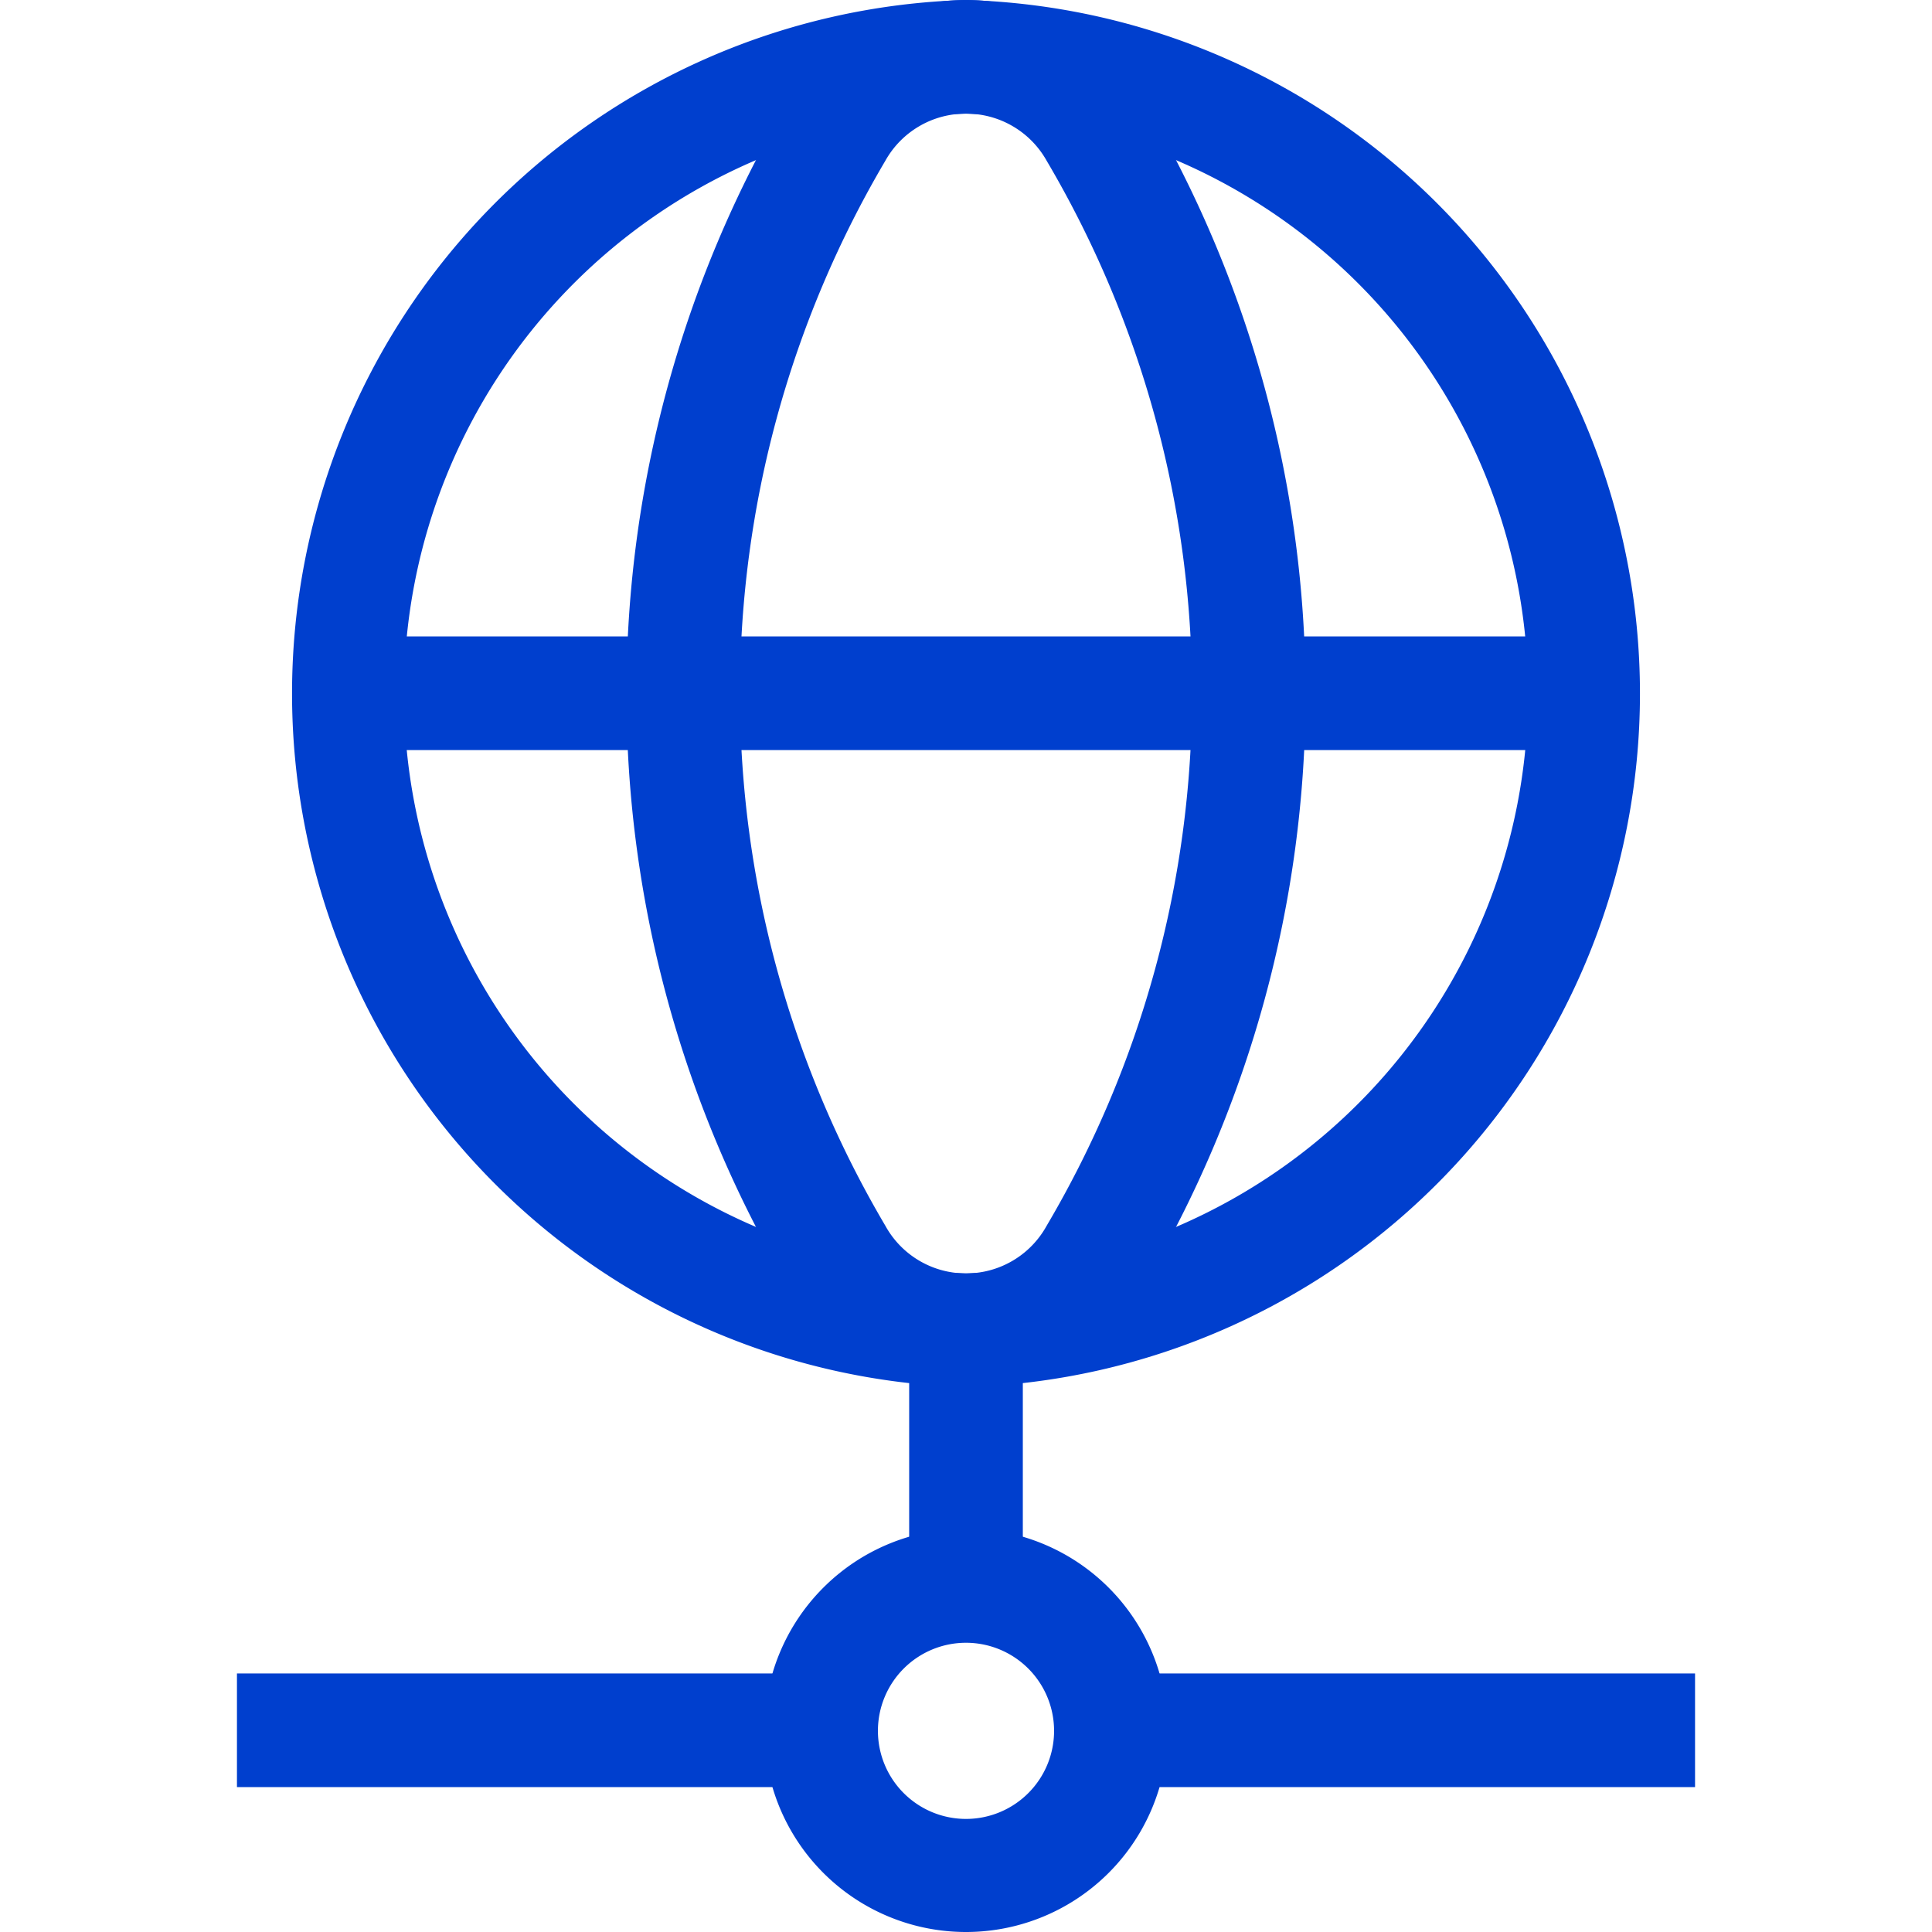 <svg xmlns="http://www.w3.org/2000/svg" width="34" height="34" viewBox="0 0 34 34"><g id="Gr&#xF6;&#xDF;e"><rect x="4" width="26" height="34" fill="none" opacity="0"></rect></g><g id="Icons_blue_solid"><rect x="16" y="23.57" width="2" height="4.07" fill="#003fce"></rect><rect x="19.64" y="29.45" width="10.19" height="2" fill="#003fce"></rect><rect x="4.17" y="29.45" width="10.19" height="2" fill="#003fce"></rect><path d="M17,34a3.55,3.55,0,1,1,3.55-3.55A3.55,3.55,0,0,1,17,34Zm0-5.09a1.55,1.55,0,1,0,1.55,1.54A1.55,1.55,0,0,0,17,28.91Z" fill="#003fce"></path><path d="M17,24.41v-2A10.21,10.21,0,0,0,17,2V0a12.21,12.21,0,0,1,0,24.41Z" fill="#003fce"></path><path d="M17,24.41A12.21,12.21,0,0,1,17,0V2a10.21,10.21,0,0,0,0,20.41Z" fill="#003fce"></path><path d="M17,24.41a3.65,3.65,0,0,1-3.14-1.81,20.47,20.47,0,0,1,0-20.79h0A3.63,3.63,0,0,1,17,0h0a3.63,3.63,0,0,1,3.14,1.81,20.47,20.47,0,0,1,0,20.79A3.65,3.65,0,0,1,17,24.41ZM15.58,2.83a18.44,18.44,0,0,0,0,18.74,1.62,1.62,0,0,0,2.84,0,18.44,18.44,0,0,0,0-18.74A1.62,1.62,0,0,0,17,2h0a1.62,1.62,0,0,0-1.42.83Z" fill="#003fce"></path><rect x="5.8" y="11.2" width="22.41" height="2" fill="#003fce"></rect></g></svg>